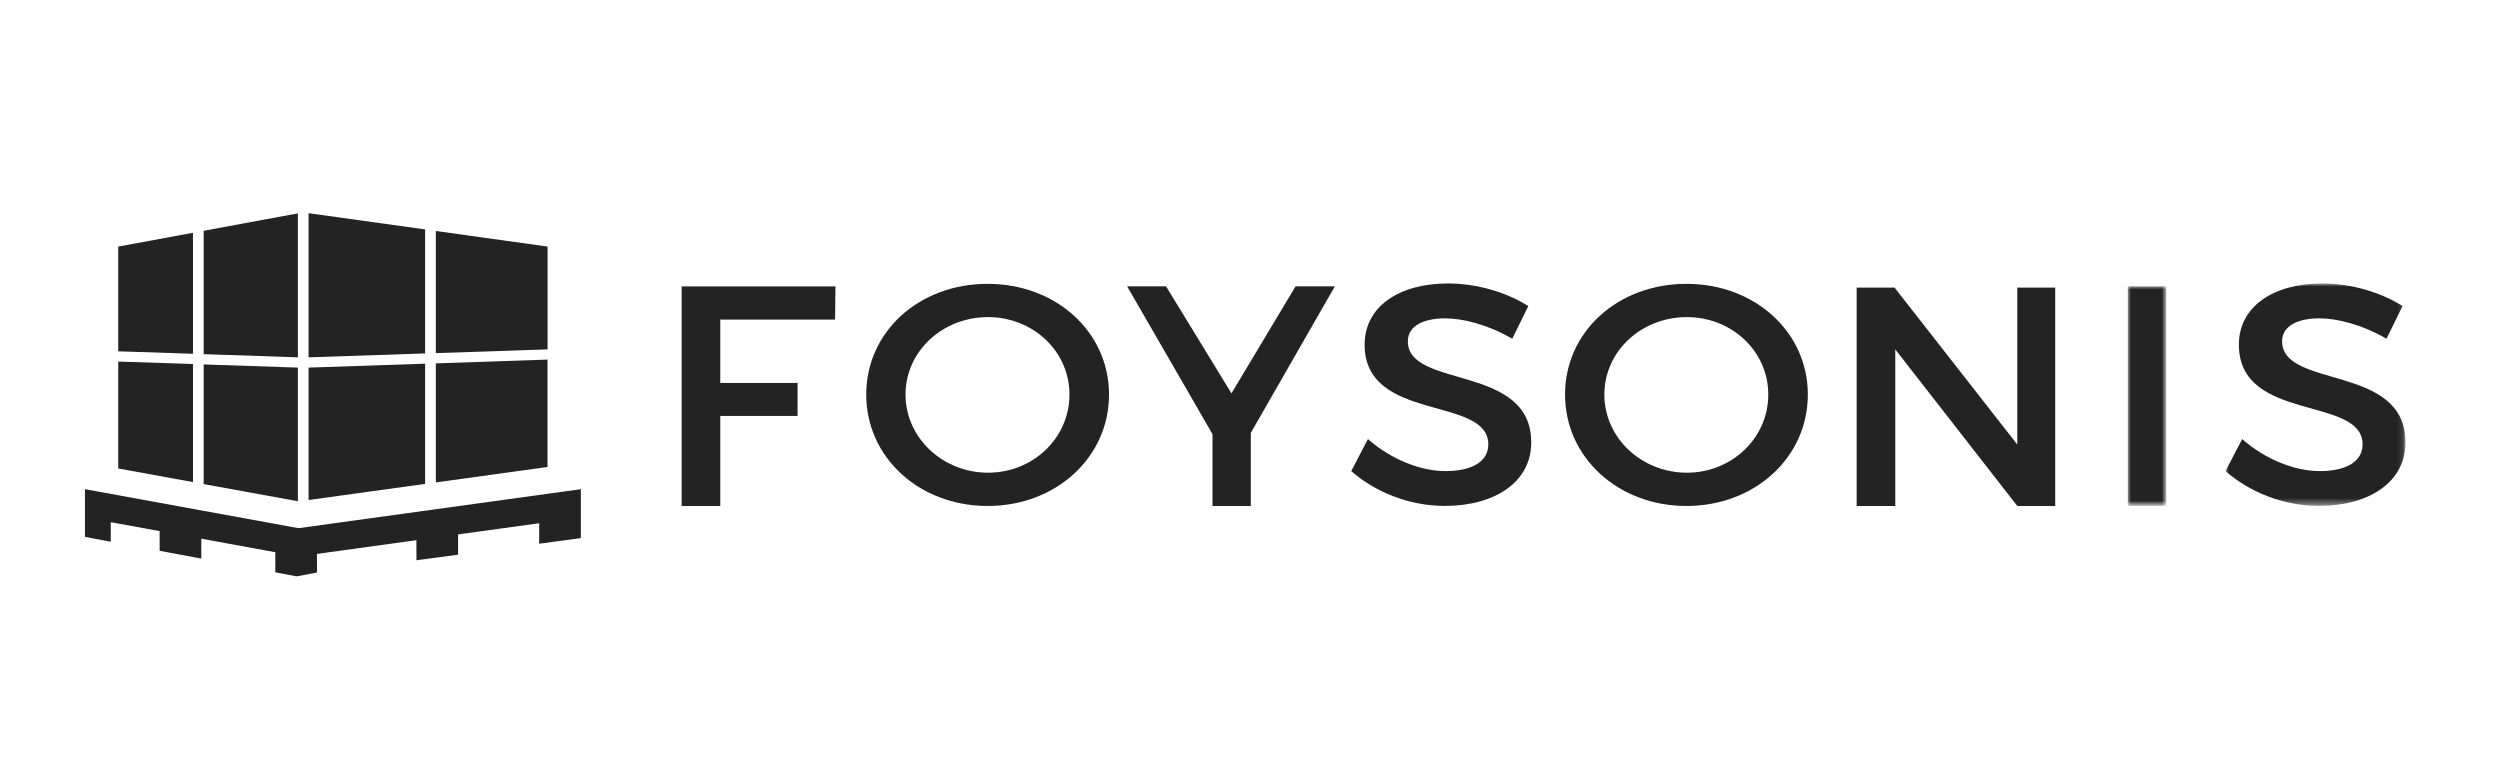 <?xml version="1.0" encoding="utf-8"?>
<!-- Generator: Adobe Illustrator 24.1.1, SVG Export Plug-In . SVG Version: 6.00 Build 0)  -->
<svg version="1.1" id="Layer_1" xmlns="http://www.w3.org/2000/svg" xmlns:xlink="http://www.w3.org/1999/xlink" x="0px" y="0px"
	 viewBox="0 0 402 126" style="enable-background:new 0 0 402 126;" xml:space="preserve">
<style type="text/css">
	.st0{fill-rule:evenodd;clip-rule:evenodd;fill:#232323;}
	.st1{filter:url(#Adobe_OpacityMaskFilter);}
	.st2{fill-rule:evenodd;clip-rule:evenodd;fill:#FFFFFF;}
	.st3{mask:url(#mask-2_4_);fill-rule:evenodd;clip-rule:evenodd;fill:#232323;}
	.st4{filter:url(#Adobe_OpacityMaskFilter_1_);}
	.st5{mask:url(#mask-2_3_);fill-rule:evenodd;clip-rule:evenodd;fill:#232323;}
</style>
<g id="home_page">
	<g id="home_page_white_v1-" transform="translate(-55, -22)">
		<g id="Header">
			<g id="Logo" transform="translate(55, 22)">
				<polygon id="Fill-1" class="st0" points="47.9,34.31 32.75,37.11 32.75,56.95 47.9,57.46 				"/>
				<polygon id="Fill-2" class="st0" points="32.75,77.84 47.9,80.6 47.9,59.11 32.75,58.6 				"/>
				<polygon id="Fill-3" class="st0" points="31.03,37.43 29.63,37.69 29.63,37.69 19.01,39.65 19.01,56.49 31.03,56.89 				"/>
				<polygon id="Fill-4" class="st0" points="19.01,75.33 31.03,77.52 31.03,58.54 19.01,58.14 				"/>
				<polygon id="Fill-5" class="st0" points="70.08,58.43 70.08,77.57 88.04,75.09 88.04,57.82 				"/>
				<polygon id="Fill-6" class="st0" points="88.05,39.65 70.08,37.14 70.08,56.78 88.05,56.18 				"/>
				<polygon id="Fill-7" class="st0" points="49.62,80.4 68.36,77.81 68.36,58.48 49.62,59.11 				"/>
				<polygon id="Fill-8" class="st0" points="49.62,34.28 49.62,57.46 68.36,56.83 68.36,36.89 				"/>
				<polygon id="Fill-9" class="st0" points="48,84.93 13.66,78.66 13.66,86.33 17.81,87.11 17.81,83.97 25.67,85.4 25.67,88.57 
					32.37,89.82 32.37,86.62 44.27,88.8 44.27,92.03 47.7,92.68 50.97,92.06 50.97,89.07 66.96,86.86 66.96,90.09 73.66,89.19 
					73.66,85.93 86.7,84.14 86.7,87.43 93.4,86.53 93.4,78.66 				"/>
				<polygon id="Fill-10" class="st0" points="115.82,51.39 115.82,61.58 128.25,61.58 128.25,66.88 115.82,66.88 115.82,81.36 
					109.61,81.36 109.61,46.05 134.34,46.05 134.28,51.39 				"/>
				<g id="Group-24" transform="translate(0, 0.011)">
					<path id="Fill-11" class="st0" d="M145.61,63.44c0,7.01,6.05,12.56,13.26,12.56c7.21,0,13.1-5.55,13.1-12.56
						c0-7.01-5.89-12.46-13.1-12.46C151.6,50.98,145.61,56.43,145.61,63.44L145.61,63.44z M178.33,63.44
						c0,10.09-8.52,17.91-19.52,17.91c-10.99,0-19.52-7.82-19.52-17.91c0-10.14,8.52-17.81,19.52-17.81
						C169.81,45.63,178.33,53.35,178.33,63.44L178.33,63.44z"/>
					<polygon id="Fill-13" class="st0" points="201.13,81.35 194.97,81.35 194.97,69.8 181.24,46.03 187.5,46.03 198.02,63.24 
						208.33,46.03 214.65,46.03 201.13,69.59 					"/>
					<path id="Fill-15" class="st0" d="M245.75,49.21l-2.58,5.25c-4-2.32-8-3.28-10.79-3.28c-3.63,0-6,1.31-6,3.68
						c0,7.72,19.89,3.58,19.84,16.29c0,6.31-5.79,10.19-13.89,10.19c-5.79,0-11.26-2.27-15.05-5.6l2.68-5.15
						c3.79,3.33,8.52,5.15,12.47,5.15c4.31,0,6.89-1.56,6.89-4.29c0-7.87-19.89-3.48-19.89-16.04c0-6.05,5.42-9.84,13.42-9.84
						C237.65,45.58,242.33,47.04,245.75,49.21"/>
					<path id="Fill-17" class="st0" d="M257.98,63.44c0,7.01,6.05,12.56,13.26,12.56c7.21,0,13.1-5.55,13.1-12.56
						c0-7.01-5.89-12.46-13.1-12.46C263.97,50.98,257.98,56.43,257.98,63.44 M290.7,63.44c0,10.09-8.52,17.91-19.52,17.91
						c-10.99,0-19.52-7.82-19.52-17.91c0-10.14,8.52-17.81,19.52-17.81C282.18,45.63,290.7,53.35,290.7,63.44"/>
					<polygon id="Fill-19" class="st0" points="324.38,81.35 304.76,56.17 304.76,81.35 298.55,81.35 298.55,46.24 304.65,46.24 
						324.38,71.47 324.38,46.24 330.48,46.24 330.48,81.35 					"/>
					<g id="Clip-22">
					</g>
					<defs>
						<filter id="Adobe_OpacityMaskFilter" filterUnits="userSpaceOnUse" x="342.15" y="46.03" width="6.21" height="35.31">
							<feColorMatrix  type="matrix" values="1 0 0 0 0  0 1 0 0 0  0 0 1 0 0  0 0 0 1 0"/>
						</filter>
					</defs>
					<mask maskUnits="userSpaceOnUse" x="342.15" y="46.03" width="6.21" height="35.31" id="mask-2_4_">
						<g class="st1">
							<polygon id="path-1_4_" class="st2" points="13.66,92.66 386.8,92.66 386.8,34.26 13.66,34.26 							"/>
						</g>
					</mask>
					<polygon id="Fill-21" class="st3" points="342.15,81.35 348.35,81.35 348.35,46.03 342.15,46.03 					"/>
					<defs>
						<filter id="Adobe_OpacityMaskFilter_1_" filterUnits="userSpaceOnUse" x="357.86" y="45.58" width="28.94" height="35.77">
							<feColorMatrix  type="matrix" values="1 0 0 0 0  0 1 0 0 0  0 0 1 0 0  0 0 0 1 0"/>
						</filter>
					</defs>
					<mask maskUnits="userSpaceOnUse" x="357.86" y="45.58" width="28.94" height="35.77" id="mask-2_3_">
						<g class="st4">
							<polygon id="path-1_3_" class="st2" points="13.66,92.66 386.8,92.66 386.8,34.26 13.66,34.26 							"/>
						</g>
					</mask>
					<path id="Fill-23" class="st5" d="M386.33,49.21l-2.58,5.25c-4-2.32-8-3.28-10.79-3.28c-3.63,0-6,1.31-6,3.68
						c0,7.72,19.89,3.58,19.84,16.29c0,6.31-5.79,10.19-13.89,10.19c-5.79,0-11.26-2.27-15.05-5.6l2.68-5.15
						c3.79,3.33,8.52,5.15,12.47,5.15c4.31,0,6.89-1.56,6.89-4.29c0-7.87-19.89-3.48-19.89-16.04c0-6.05,5.42-9.84,13.42-9.84
						C378.23,45.58,382.91,47.04,386.33,49.21"/>
				</g>
			</g>
		</g>
	</g>
</g>
<g>
</g>
<g>
</g>
<g>
</g>
<g>
</g>
<g>
</g>
<g>
</g>
</svg>
